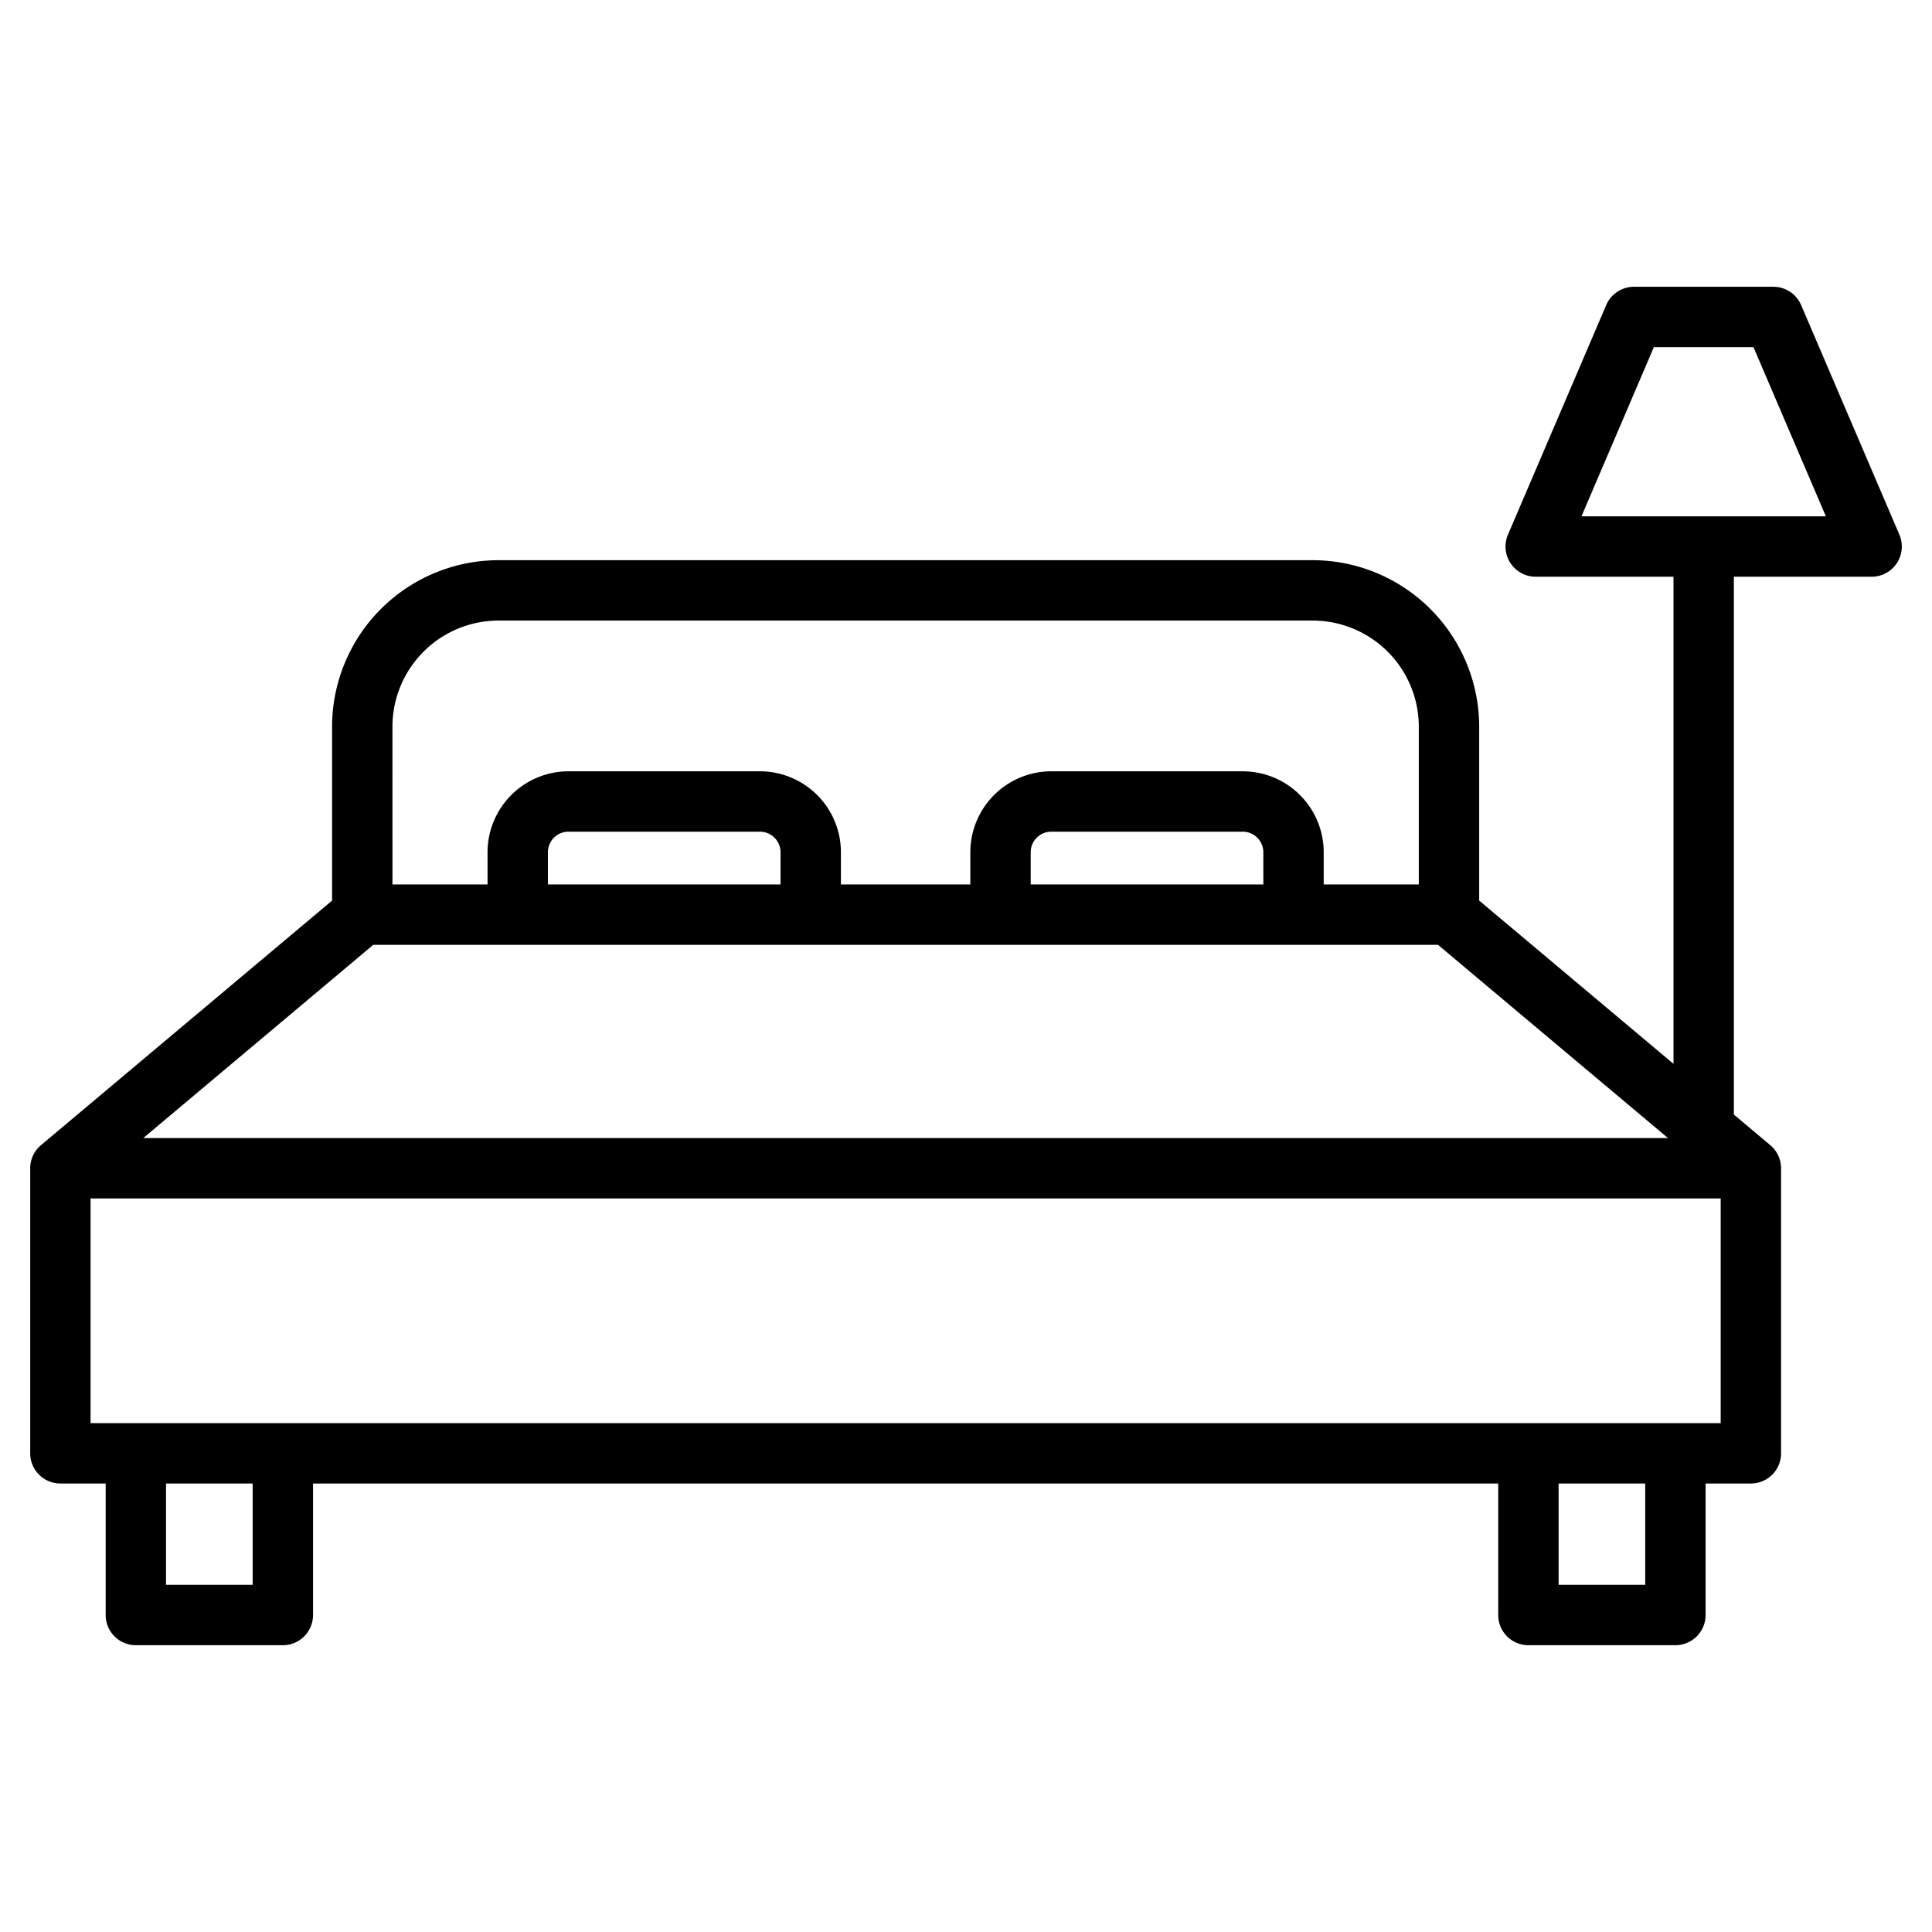 <svg height="512" viewBox="0 0 128 128" width="512" xmlns="http://www.w3.org/2000/svg"><path d="m125.839 35.423-6.509-15.21a2 2 0 0 0 -1.839-1.213h-9.237a2 2 0 0 0 -1.839 1.213l-6.509 15.21a2 2 0 0 0 1.839 2.787h9.128v32.272l-12.873-10.815v-11.524a11.041 11.041 0 0 0 -11.028-11.029h-53.943a11.041 11.041 0 0 0 -11.028 11.029v11.524l-19.286 16.203a1.997 1.997 0 0 0 -.714 1.531v18.885a2 2 0 0 0 2 2h3v8.713a2 2 0 0 0 2 2h9.739a2 2 0 0 0 2-2v-8.713h78.521v8.713a2 2 0 0 0 2 2h9.739a2 2 0 0 0 2-2v-8.713h3a2 2 0 0 0 2-2v-18.885a1.997 1.997 0 0 0 -.714-1.531l-2.413-2.027v-35.633h9.127a2 2 0 0 0 1.839-2.787zm-101.11 27.175h70.543l15.239 12.803h-101.021zm26.984-4h-15.413v-2.134a1.364 1.364 0 0 1 1.362-1.363h12.688a1.364 1.364 0 0 1 1.362 1.363zm31.987 0h-15.413v-2.134a1.364 1.364 0 0 1 1.362-1.363h12.688a1.364 1.364 0 0 1 1.362 1.363zm-57.7-10.455a7.037 7.037 0 0 1 7.028-7.029h53.943a7.037 7.037 0 0 1 7.028 7.029v10.455h-6.3v-2.134a5.368 5.368 0 0 0 -5.362-5.363h-12.688a5.368 5.368 0 0 0 -5.362 5.363v2.134h-8.574v-2.134a5.368 5.368 0 0 0 -5.362-5.363h-12.688a5.368 5.368 0 0 0 -5.362 5.363v2.134h-6.3zm-9.261 56.856h-5.739v-6.713h5.739zm92.261 0h-5.739v-6.713h5.739zm-103-10.713v-14.885h108v14.885zm98.776-60.077 4.797-11.21h6.599l4.797 11.21z"/></svg>